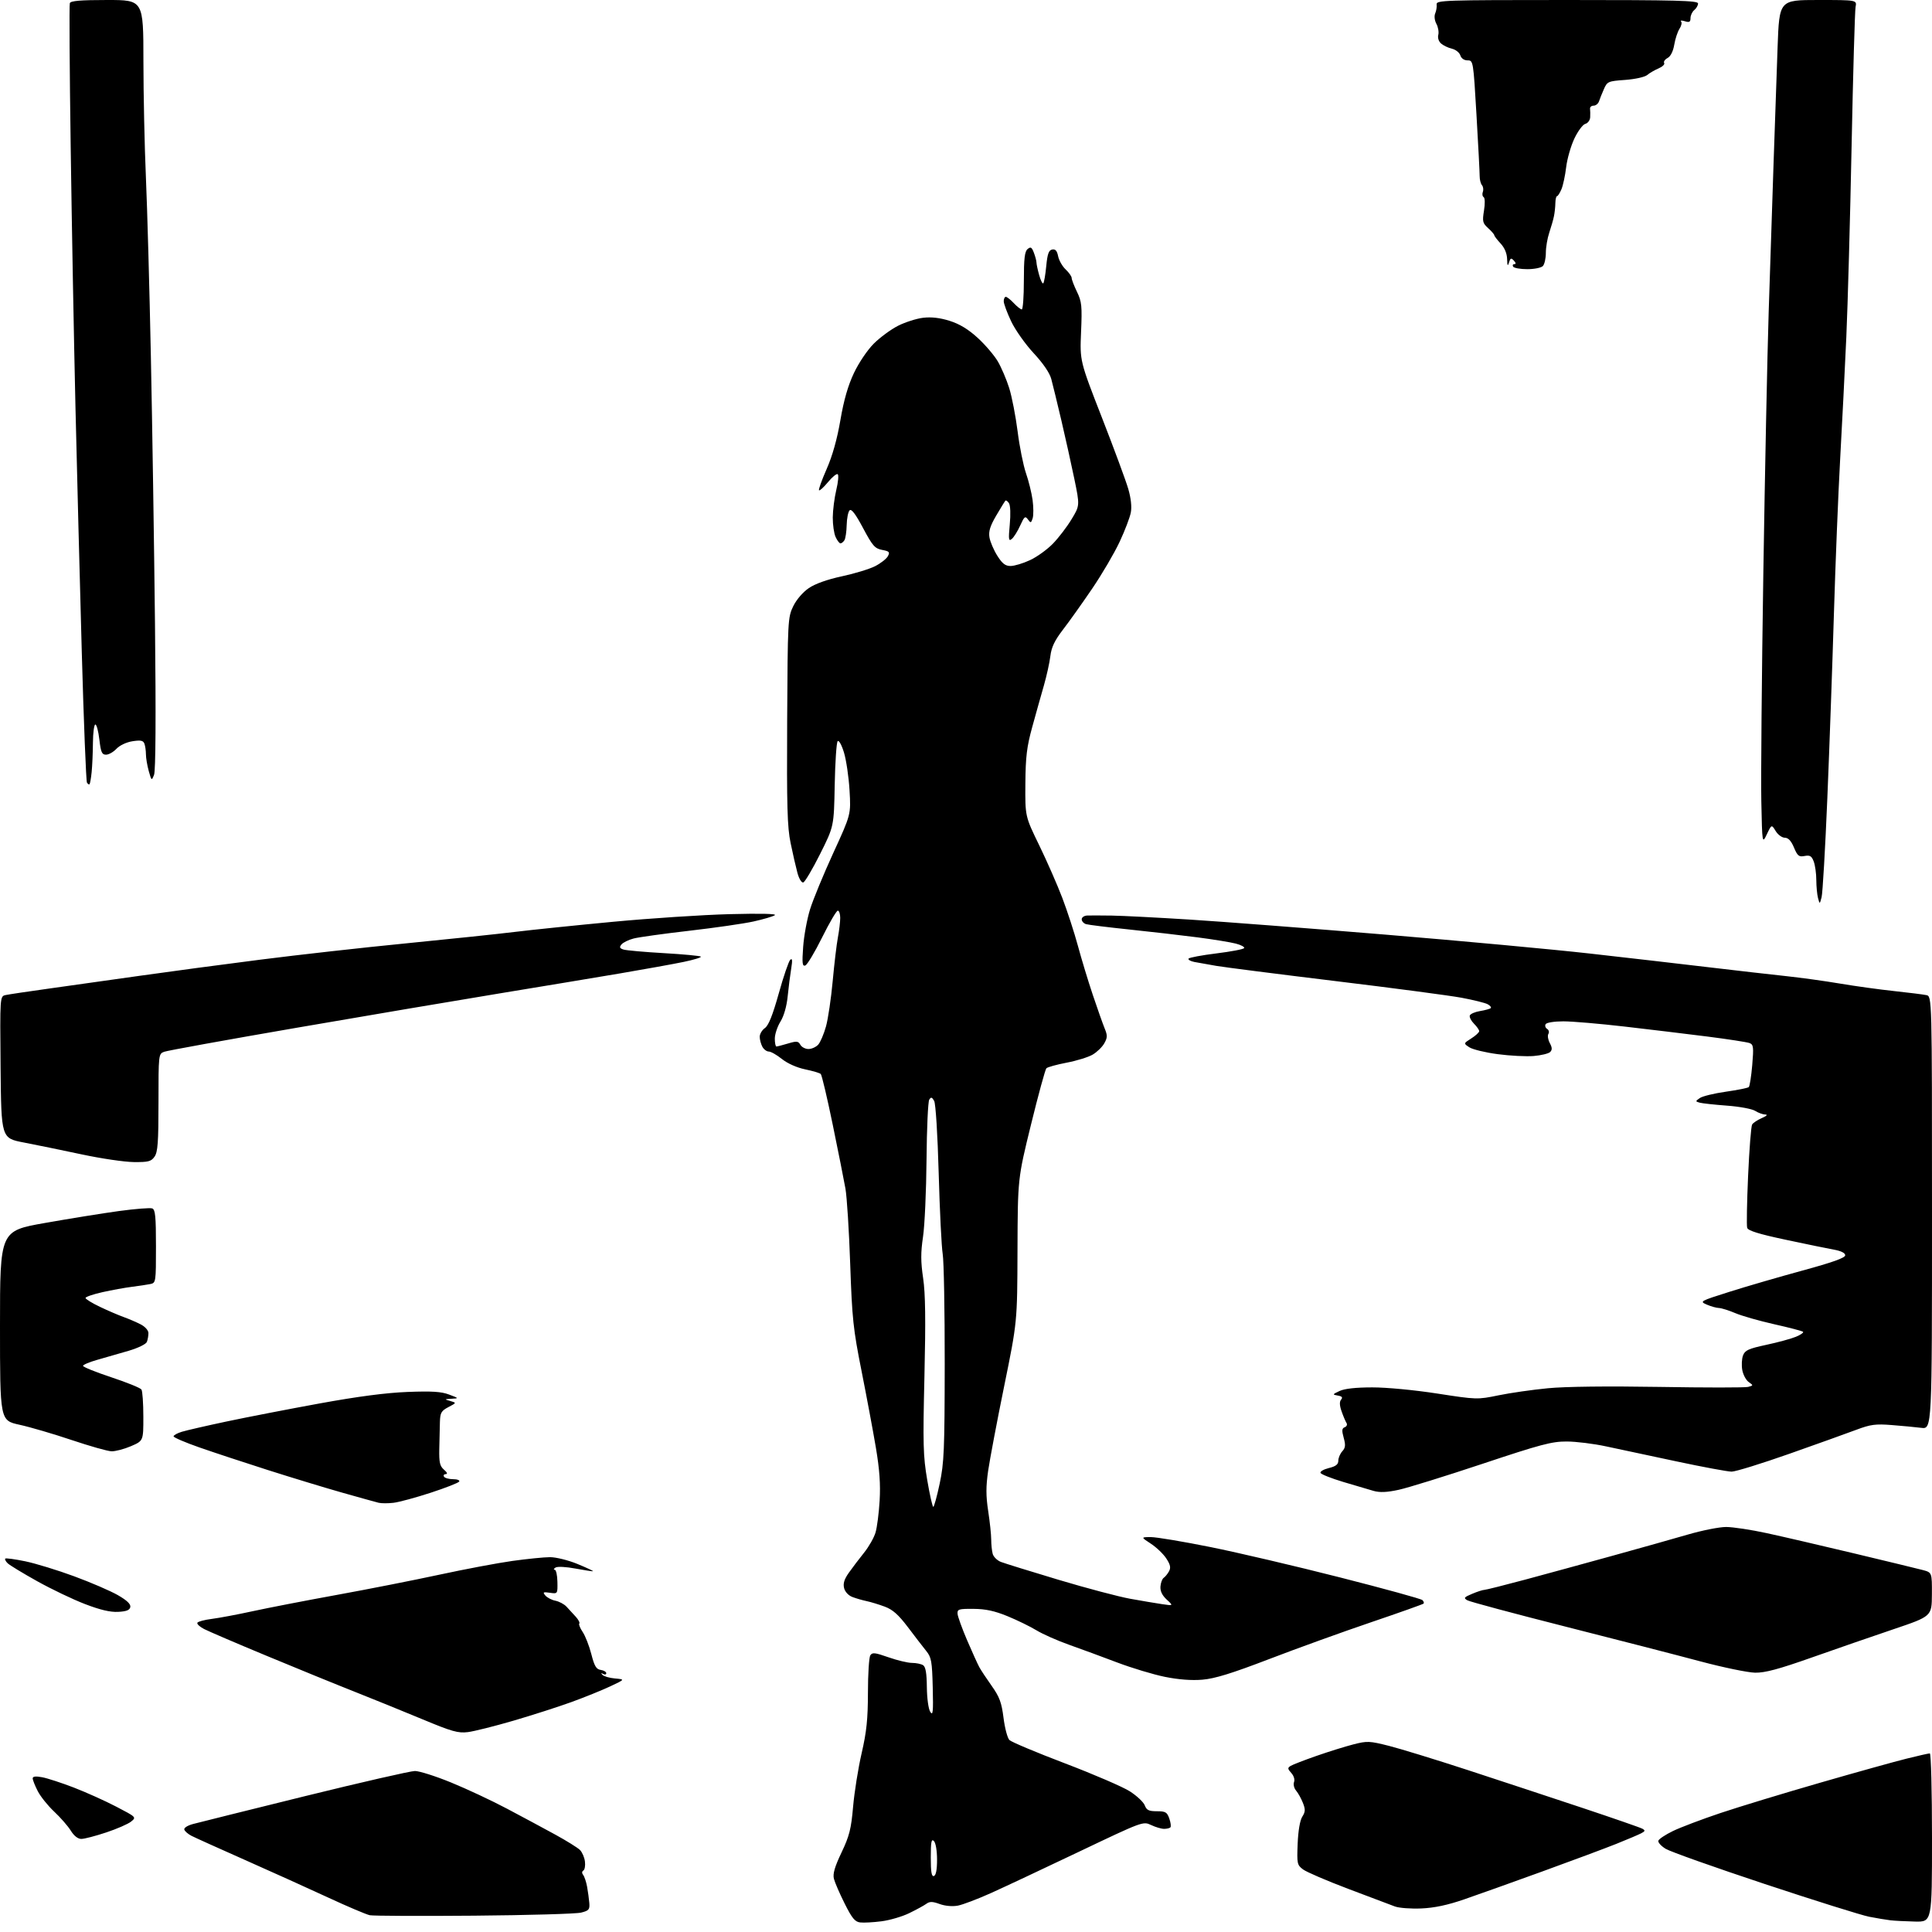 <?xml version="1.0" encoding="UTF-8" standalone="no"?>
<svg 
  version="1.1" 
  xmlns="http://www.w3.org/2000/svg" 
  xmlns:xlink="http://www.w3.org/1999/xlink" 
  xmlns:svg="http://www.w3.org/2000/svg"
  xmlns:rdf="http://www.w3.org/1999/02/22-rdf-syntax-ns#"
  xmlns:cc="http://creativecommons.org/ns#"
  xmlns:dc="http://purl.org/dc/elements/1.1/"
  viewBox="0 0 768 768"
  width="768"
  height="768"
>
<style>svg {background-color: white; }</style>"
<path stroke="none" fill="black" fill-rule="evenodd" d="M350.43,763.74C347.17,764.16 343.35,764.37 341.94,764.20C339.86,763.96 338.68,762.53 335.77,756.70C333.78,752.74 331.86,748.30 331.49,746.84C331.00,744.88 331.80,742.11 334.52,736.39C337.66,729.78 338.35,727.04 339.12,718.18C339.62,712.44 341.14,702.89 342.51,696.95C344.49,688.36 345.00,683.41 345.02,672.82C345.02,665.50 345.45,658.84 345.95,658.04C346.74,656.79 347.76,656.90 353.19,658.80C356.66,660.02 360.85,661.02 362.50,661.03C364.15,661.03 366.14,661.44 366.93,661.93C367.95,662.58 368.38,665.05 368.44,670.67C368.49,675.15 369.07,679.36 369.80,680.50C370.86,682.17 371.02,680.58 370.78,670.82C370.52,660.40 370.24,658.83 368.22,656.32C366.96,654.77 363.69,650.52 360.94,646.87C357.16,641.87 354.90,639.86 351.72,638.67C349.40,637.81 346.15,636.81 344.50,636.47C342.85,636.12 340.30,635.39 338.84,634.83C337.27,634.24 335.91,632.78 335.54,631.29C335.08,629.46 335.61,627.74 337.47,625.13C338.88,623.13 341.58,619.58 343.48,617.22C345.37,614.87 347.42,611.27 348.03,609.22C348.65,607.18 349.38,601.45 349.67,596.50C350.05,590.01 349.64,584.16 348.18,575.50C347.07,568.90 344.50,555.17 342.48,545.00C339.15,528.28 338.72,524.19 337.97,502.50C337.52,489.30 336.66,475.80 336.08,472.50C335.50,469.20 333.22,457.75 331.02,447.06C328.82,436.37 326.68,427.31 326.26,426.92C325.84,426.53 323.02,425.70 320.00,425.07C316.71,424.38 313.02,422.73 310.81,420.96C308.78,419.33 306.43,418.00 305.59,418.00C304.76,418.00 303.60,417.13 303.04,416.07C302.47,415.00 302.00,413.23 302.00,412.12C302.00,411.02 302.93,409.46 304.06,408.67C305.51,407.65 307.14,403.58 309.57,394.91C311.46,388.13 313.52,382.12 314.13,381.54C314.96,380.78 315.06,381.69 314.52,385.00C314.11,387.48 313.48,392.43 313.12,396.00C312.72,400.04 311.62,403.88 310.23,406.12C309.01,408.11 308.00,411.15 308.00,412.87C308.00,414.59 308.29,416.00 308.63,416.00C308.98,416.00 311.05,415.46 313.24,414.81C316.70,413.77 317.33,413.84 318.15,415.31C318.67,416.24 320.13,417.00 321.39,417.00C322.66,417.00 324.39,416.21 325.26,415.25C326.12,414.29 327.51,411.02 328.35,408.00C329.18,404.98 330.38,396.88 331.01,390.00C331.64,383.12 332.57,375.30 333.08,372.61C333.59,369.93 334.00,366.44 334.00,364.86C334.00,363.29 333.57,362.00 333.04,362.00C332.51,362.00 329.70,366.80 326.79,372.67C323.88,378.54 320.87,383.55 320.10,383.81C318.94,384.19 318.80,382.88 319.27,376.38C319.58,372.05 320.81,365.35 322.00,361.50C323.19,357.65 327.34,347.58 331.22,339.12C338.28,323.74 338.28,323.74 337.70,314.12C337.39,308.83 336.39,302.08 335.49,299.13C334.57,296.10 333.47,294.13 332.99,294.63C332.51,295.11 331.99,302.93 331.81,312.00C331.50,328.50 331.50,328.50 326.00,339.48C322.98,345.52 319.96,350.61 319.31,350.79C318.63,350.98 317.62,349.32 316.98,346.94C316.36,344.64 315.14,339.32 314.28,335.13C312.96,328.78 312.73,320.61 312.91,286.50C313.12,246.60 313.19,245.38 315.31,241.01C316.60,238.36 319.14,235.40 321.50,233.79C324.05,232.05 328.83,230.35 334.67,229.09C339.71,228.01 345.66,226.20 347.88,225.06C350.11,223.92 352.39,222.14 352.94,221.10C353.82,219.47 353.52,219.13 350.67,218.60C347.77,218.05 346.86,217.01 343.07,209.90C340.09,204.30 338.45,202.15 337.73,202.87C337.15,203.45 336.63,206.07 336.57,208.71C336.51,211.34 336.11,214.06 335.67,214.75C335.24,215.44 334.53,216.00 334.10,216.00C333.67,216.00 332.80,214.85 332.16,213.45C331.52,212.05 331.02,208.56 331.04,205.70C331.06,202.84 331.69,197.91 332.44,194.75C333.20,191.59 333.45,188.78 332.99,188.49C332.53,188.21 330.79,189.65 329.11,191.69C327.43,193.72 325.84,195.17 325.57,194.90C325.31,194.64 326.67,190.84 328.60,186.46C330.91,181.21 332.77,174.59 334.07,167.00C335.43,159.04 337.09,153.28 339.45,148.29C341.38,144.21 344.80,139.14 347.34,136.60C349.81,134.14 354.15,130.94 356.99,129.50C359.83,128.07 364.32,126.63 366.97,126.32C370.22,125.93 373.64,126.33 377.50,127.54C381.45,128.79 384.89,130.87 388.64,134.30C391.63,137.03 395.23,141.25 396.65,143.67C398.07,146.09 400.11,150.87 401.18,154.29C402.25,157.70 403.75,165.45 404.52,171.50C405.28,177.55 406.78,185.00 407.83,188.06C408.89,191.11 410.08,195.92 410.47,198.75C410.85,201.57 410.87,204.84 410.50,206.01C409.88,207.95 409.71,207.99 408.61,206.47C407.54,205.01 407.16,205.31 405.54,208.91C404.52,211.17 403.03,213.56 402.22,214.23C400.94,215.29 400.84,214.54 401.40,208.48C401.78,204.43 401.65,200.88 401.08,200.03C400.55,199.22 399.91,198.77 399.66,199.03C399.41,199.29 397.77,201.96 396.01,204.96C393.60,209.07 392.93,211.20 393.32,213.60C393.61,215.35 395.01,218.63 396.43,220.89C398.44,224.08 399.64,225.00 401.76,224.99C403.27,224.98 406.75,223.93 409.50,222.64C412.25,221.36 416.33,218.41 418.57,216.09C420.82,213.78 424.14,209.43 425.95,206.43C429.26,200.98 429.26,200.98 427.04,190.24C425.82,184.33 423.49,173.88 421.88,167.00C420.26,160.12 418.47,152.77 417.90,150.66C417.26,148.24 414.65,144.42 410.87,140.36C407.58,136.82 403.55,131.12 401.94,127.71C400.32,124.29 399.00,120.71 399.00,119.75C399.00,118.79 399.37,118.00 399.83,118.00C400.28,118.00 401.71,119.12 403.00,120.50C404.29,121.87 405.72,123.00 406.17,123.00C406.63,123.00 407.00,117.88 407.00,111.62C407.00,102.79 407.33,99.97 408.48,99.01C409.71,97.99 410.14,98.24 410.98,100.46C411.54,101.93 412.00,103.66 412.01,104.32C412.01,104.97 412.49,107.23 413.08,109.34C413.67,111.46 414.41,112.93 414.72,112.61C415.04,112.29 415.57,109.22 415.90,105.78C416.37,100.89 416.89,99.45 418.26,99.19C419.53,98.94 420.19,99.68 420.62,101.85C420.95,103.51 422.30,105.87 423.61,107.10C424.92,108.34 426.00,109.86 426.00,110.49C426.00,111.11 426.95,113.60 428.12,116.01C430.01,119.93 430.18,121.62 429.74,131.95C429.25,143.50 429.25,143.50 438.03,166.00C442.86,178.38 447.57,191.13 448.50,194.33C449.57,198.02 449.95,201.48 449.52,203.72C449.16,205.67 447.16,210.92 445.07,215.38C442.99,219.85 438.08,228.22 434.15,234.00C430.22,239.78 425.01,247.10 422.56,250.28C419.23,254.61 417.97,257.26 417.54,260.78C417.23,263.38 416.06,268.65 414.96,272.50C413.85,276.35 411.76,283.77 410.33,289.00C408.17,296.83 407.69,300.78 407.60,311.50C407.50,324.50 407.50,324.50 413.10,336.00C416.17,342.32 420.32,351.77 422.31,357.00C424.29,362.23 427.08,370.77 428.49,376.00C429.90,381.23 432.56,390.00 434.41,395.50C436.25,401.00 438.37,406.98 439.11,408.79C440.27,411.61 440.25,412.46 438.97,414.74C438.15,416.20 436.07,418.22 434.35,419.23C432.62,420.24 427.97,421.68 424.00,422.43C420.04,423.19 416.42,424.19 415.96,424.65C415.50,425.12 412.75,435.18 409.85,447.00C404.57,468.50 404.57,468.50 404.47,497.00C404.38,525.50 404.38,525.50 399.19,550.95C396.33,564.95 393.47,580.10 392.81,584.61C391.90,590.95 391.90,594.60 392.82,600.66C393.48,604.97 394.02,610.08 394.02,612.00C394.02,613.92 394.29,616.48 394.61,617.67C394.93,618.86 396.39,620.30 397.85,620.88C399.31,621.45 409.61,624.64 420.75,627.98C431.89,631.32 444.71,634.71 449.25,635.53C453.79,636.35 459.52,637.31 461.98,637.68C466.47,638.34 466.47,638.34 463.78,635.85C461.96,634.16 461.16,632.48 461.30,630.64C461.42,629.14 462.00,627.60 462.59,627.21C463.18,626.82 464.13,625.65 464.70,624.62C465.49,623.17 465.24,621.98 463.61,619.50C462.45,617.72 459.70,615.09 457.50,613.65C453.50,611.03 453.50,611.03 457.50,611.02C459.70,611.02 470.36,612.80 481.18,614.98C492.01,617.16 515.18,622.59 532.68,627.05C550.18,631.50 564.92,635.56 565.43,636.06C565.95,636.56 566.15,637.19 565.88,637.46C565.61,637.73 556.16,641.09 544.88,644.92C533.60,648.75 515.42,655.32 504.48,659.52C489.64,665.21 482.91,667.29 477.98,667.70C473.67,668.07 468.49,667.67 463.04,666.57C458.46,665.64 449.94,663.07 444.10,660.86C438.27,658.65 429.68,655.48 425.00,653.83C420.32,652.17 414.48,649.58 412.00,648.07C409.52,646.56 404.35,644.04 400.50,642.46C395.35,640.35 391.78,639.58 387.00,639.55C381.10,639.50 380.51,639.69 380.64,641.50C380.72,642.60 382.43,647.33 384.43,652.00C386.44,656.67 388.62,661.50 389.29,662.72C389.95,663.94 392.19,667.32 394.25,670.22C397.34,674.59 398.15,676.80 398.92,682.89C399.43,686.95 400.48,690.91 401.26,691.69C402.04,692.47 412.00,696.65 423.39,700.98C434.79,705.32 446.38,710.32 449.14,712.09C451.91,713.87 454.57,716.37 455.06,717.66C455.79,719.57 456.68,720.00 459.88,720.00C463.32,720.00 463.93,720.36 464.82,722.91C465.38,724.52 465.57,726.09 465.25,726.41C464.93,726.74 463.80,727.00 462.73,727.00C461.67,727.00 459.36,726.32 457.59,725.48C454.40,723.96 454.29,724.00 428.94,736.08C414.95,742.75 399.19,750.15 393.91,752.53C388.64,754.90 382.71,757.15 380.75,757.52C378.60,757.92 375.72,757.67 373.54,756.88C370.64,755.83 369.57,755.82 368.21,756.81C367.27,757.49 364.22,759.16 361.43,760.51C358.65,761.87 353.70,763.32 350.43,763.74zM761.25,763.85C757.54,763.77 753.15,763.54 751.50,763.35C749.85,763.16 746.02,762.52 743.00,761.93C739.98,761.34 721.29,755.48 701.48,748.91C681.68,742.34 663.98,736.06 662.16,734.95C660.34,733.85 659.02,732.39 659.22,731.72C659.41,731.05 662.04,729.31 665.04,727.85C668.04,726.40 676.58,723.17 684.00,720.68C691.42,718.20 709.20,712.79 723.50,708.67C737.80,704.54 753.27,700.23 757.89,699.09C762.50,697.94 766.66,697.00 767.14,697.00C767.61,697.00 768.00,712.08 768.00,730.50C768.00,764.00 768.00,764.00 761.25,763.85zM188.50,761.51C167.05,761.69 148.38,761.61 147.00,761.33C145.62,761.05 138.20,757.90 130.50,754.33C122.80,750.76 107.95,744.05 97.50,739.42C87.05,734.79 77.41,730.44 76.08,729.75C74.75,729.06 73.48,727.96 73.27,727.31C73.04,726.62 74.51,725.67 76.74,725.07C78.87,724.50 98.87,719.52 121.19,714.01C143.52,708.51 163.21,704.00 164.95,704.00C166.69,704.00 173.16,706.05 179.31,708.57C185.46,711.08 195.45,715.75 201.50,718.96C207.55,722.16 216.19,726.80 220.70,729.27C225.21,731.74 229.63,734.49 230.53,735.38C231.42,736.27 232.32,738.34 232.52,739.97C232.73,741.61 232.45,743.22 231.90,743.56C231.28,743.94 231.26,744.62 231.83,745.34C232.33,745.98 233.03,748.08 233.38,750.00C233.73,751.92 234.12,754.83 234.26,756.45C234.47,759.07 234.10,759.51 231.00,760.29C229.07,760.78 209.95,761.33 188.50,761.51zM565.00,758.64C560.88,758.82 556.15,758.46 554.50,757.85C552.85,757.24 544.52,754.10 536.00,750.87C527.48,747.65 519.38,744.17 518.00,743.14C515.62,741.36 515.52,740.85 515.84,732.88C516.06,727.71 516.76,723.60 517.68,722.16C518.92,720.21 518.96,719.28 517.92,716.66C517.23,714.92 516.02,712.73 515.21,711.79C514.41,710.85 514.05,709.32 514.40,708.39C514.78,707.42 514.32,705.91 513.31,704.79C511.82,703.15 511.79,702.75 513.03,701.98C513.83,701.48 518.44,699.70 523.28,698.01C528.11,696.32 534.72,694.26 537.96,693.43C543.49,692.01 544.37,692.05 552.18,694.02C556.76,695.18 570.85,699.51 583.50,703.64C596.15,707.78 616.60,714.53 628.95,718.64C641.30,722.76 652.06,726.49 652.86,726.94C654.08,727.62 654.00,727.93 652.41,728.76C651.36,729.31 646.90,731.21 642.50,732.97C638.10,734.73 624.83,739.68 613.00,743.97C601.17,748.26 587.23,753.24 582.00,755.04C575.41,757.31 570.21,758.41 565.00,758.64zM371.25,745.74C372.07,745.46 372.50,743.20 372.49,739.20C372.49,735.67 371.96,732.56 371.24,731.84C370.25,730.85 370.00,732.18 370.00,738.38C370.00,744.17 370.32,746.06 371.25,745.74zM32.33,731.00C30.96,731.00 29.42,729.79 28.13,727.70C27.01,725.89 24.04,722.49 21.53,720.14C19.02,717.79 16.08,714.11 14.99,711.97C13.89,709.83 13.00,707.56 13.00,706.93C13.00,706.14 14.18,706.00 16.75,706.48C18.81,706.86 24.48,708.71 29.34,710.58C34.20,712.46 41.80,715.87 46.22,718.18C54.20,722.33 54.25,722.38 52.12,724.10C50.94,725.06 46.49,727.01 42.23,728.42C37.98,729.84 33.52,731.00 32.33,731.00zM186.00,688.54C182.11,689.02 179.67,688.33 168.00,683.47C160.57,680.38 148.43,675.44 141.00,672.50C133.57,669.57 117.78,663.12 105.90,658.18C94.02,653.25 82.87,648.46 81.12,647.56C79.37,646.66 78.17,645.53 78.47,645.05C78.76,644.58 81.36,643.89 84.25,643.53C87.14,643.16 94.45,641.79 100.50,640.47C106.55,639.15 121.62,636.23 134.00,633.98C146.38,631.73 164.70,628.11 174.72,625.95C184.74,623.78 197.76,621.33 203.65,620.50C209.53,619.68 216.29,619.00 218.65,619.00C221.03,619.00 225.88,620.20 229.47,621.67C233.05,623.15 235.88,624.45 235.74,624.57C235.61,624.70 232.50,624.23 228.84,623.54C225.05,622.82 221.59,622.64 220.84,623.12C220.10,623.59 219.95,623.98 220.50,623.99C221.05,624.00 221.54,626.16 221.58,628.80C221.67,633.60 221.67,633.60 218.59,633.15C215.91,632.76 215.67,632.90 216.78,634.23C217.47,635.07 219.27,636.01 220.77,636.31C222.27,636.61 224.27,637.67 225.20,638.68C226.14,639.68 227.79,641.48 228.87,642.67C229.95,643.86 230.58,645.08 230.28,645.39C229.98,645.69 230.58,647.19 231.61,648.72C232.65,650.25 234.20,654.20 235.05,657.50C236.29,662.34 237.02,663.56 238.80,663.82C240.01,664.00 241.00,664.58 241.00,665.13C241.00,665.67 240.44,665.80 239.75,665.41C238.89,664.93 238.81,665.04 239.50,665.79C240.05,666.38 242.30,667.03 244.50,667.22C248.50,667.58 248.50,667.58 242.50,670.39C239.20,671.94 232.29,674.73 227.14,676.60C221.99,678.47 211.64,681.79 204.14,683.99C196.64,686.18 188.47,688.23 186.00,688.54zM697.69,664.92C694.84,664.87 685.08,662.86 676.00,660.44C666.92,658.01 642.77,651.79 622.33,646.61C601.89,641.43 584.34,636.72 583.33,636.16C581.71,635.24 581.92,634.95 585.22,633.56C587.26,632.70 589.43,632.00 590.03,632.00C590.63,632.00 597.96,630.16 606.31,627.92C614.67,625.67 630.27,621.41 641.00,618.44C651.73,615.48 665.17,611.69 670.88,610.03C676.59,608.36 683.46,607.00 686.15,607.00C688.83,607.00 696.09,608.10 702.27,609.44C708.45,610.78 724.08,614.40 737.00,617.49C749.92,620.58 762.19,623.55 764.25,624.09C768.00,625.08 768.00,625.08 767.96,633.79C767.91,642.50 767.91,642.50 752.71,647.64C744.34,650.46 729.71,655.53 720.19,658.89C707.05,663.53 701.64,664.98 697.69,664.92zM46.99,640.74C43.86,640.91 39.87,639.97 33.81,637.65C29.03,635.82 20.48,631.73 14.81,628.57C9.14,625.41 3.85,622.20 3.06,621.44C2.27,620.67 1.83,619.83 2.09,619.57C2.36,619.31 5.93,619.79 10.04,620.64C14.14,621.49 22.90,624.17 29.50,626.61C36.10,629.04 43.89,632.40 46.81,634.07C50.44,636.15 52.02,637.65 51.80,638.81C51.57,640.05 50.30,640.56 46.99,640.74zM370.99,599.00C371.31,599.00 372.46,594.84 373.54,589.75C375.29,581.49 375.50,576.37 375.54,542.00C375.56,520.83 375.20,501.25 374.74,498.50C374.28,495.75 373.56,481.35 373.15,466.50C372.71,450.84 371.95,438.71 371.34,437.62C370.48,436.10 370.11,436.00 369.39,437.12C368.90,437.88 368.41,448.62 368.31,461.00C368.20,473.38 367.58,487.14 366.92,491.60C365.98,497.94 365.99,501.51 366.96,508.10C367.87,514.25 368.00,524.67 367.48,547.04C366.84,574.16 366.96,578.77 368.58,588.29C369.58,594.18 370.67,599.00 370.99,599.00zM156.46,597.38C154.28,597.64 151.60,597.64 150.50,597.37C149.40,597.10 142.88,595.29 136.00,593.34C129.12,591.39 115.85,587.35 106.50,584.37C97.15,581.39 84.89,577.34 79.25,575.37C73.61,573.40 69.00,571.42 69.00,570.97C69.00,570.52 70.46,569.71 72.25,569.16C74.04,568.61 82.03,566.77 90.00,565.08C97.97,563.39 114.62,560.16 127.00,557.90C142.33,555.11 153.48,553.65 162.00,553.32C171.65,552.95 175.41,553.18 178.50,554.35C182.46,555.84 182.47,555.86 179.50,556.03C176.58,556.20 176.56,556.22 179.00,556.92C181.50,557.64 181.50,557.64 178.25,559.34C175.41,560.84 174.98,561.58 174.87,565.28C174.80,567.60 174.69,572.42 174.62,576.00C174.52,581.35 174.85,582.81 176.50,584.23C177.76,585.31 178.01,585.96 177.19,585.98C176.47,585.99 176.16,586.45 176.50,587.00C176.84,587.55 178.47,588.00 180.12,588.00C181.77,588.00 182.86,588.42 182.54,588.94C182.22,589.46 177.11,591.46 171.19,593.39C165.26,595.33 158.64,597.12 156.46,597.38zM556.00,592.22C551.32,593.24 548.52,593.36 546.00,592.65C544.08,592.11 538.64,590.50 533.92,589.08C529.20,587.66 525.15,586.05 524.92,585.50C524.69,584.95 526.19,584.08 528.25,583.57C531.02,582.89 532.00,582.13 532.00,580.65C532.00,579.56 532.71,577.88 533.57,576.92C534.84,575.52 534.95,574.47 534.14,571.54C533.33,568.62 533.42,567.78 534.56,567.34C535.35,567.04 535.66,566.28 535.25,565.65C534.85,565.02 533.97,562.95 533.31,561.05C532.48,558.70 532.42,557.20 533.11,556.37C533.84,555.48 533.49,555.05 531.81,554.76C529.59,554.37 529.62,554.30 532.50,552.94C534.47,552.01 538.95,551.51 545.50,551.51C551.19,551.50 562.33,552.56 571.34,553.96C587.00,556.38 587.28,556.39 595.65,554.67C600.30,553.71 609.14,552.44 615.30,551.85C622.29,551.17 638.96,550.98 659.61,551.32C677.82,551.63 693.70,551.63 694.90,551.32C697.03,550.76 697.03,550.71 695.16,549.40C694.10,548.66 692.94,546.52 692.59,544.65C692.24,542.78 692.37,540.15 692.88,538.81C693.67,536.74 695.05,536.12 702.15,534.59C706.74,533.61 712.03,532.17 713.90,531.39C715.78,530.61 717.05,529.72 716.74,529.41C716.43,529.10 711.30,527.75 705.34,526.42C699.38,525.08 692.39,523.09 689.81,521.99C687.24,520.90 684.31,519.98 683.31,519.95C682.32,519.93 680.15,519.32 678.50,518.61C675.54,517.33 675.68,517.25 687.50,513.51C694.10,511.41 707.15,507.62 716.50,505.07C728.46,501.81 733.50,500.01 733.50,499.00C733.50,498.08 731.87,497.27 729.00,496.75C726.52,496.31 717.87,494.53 709.76,492.80C699.14,490.54 694.89,489.22 694.53,488.08C694.26,487.21 694.43,477.88 694.90,467.35C695.37,456.81 696.09,447.66 696.50,447.00C696.91,446.34 698.65,445.19 700.37,444.44C702.30,443.60 702.82,443.06 701.71,443.04C700.73,443.02 698.93,442.36 697.71,441.59C696.50,440.81 691.45,439.87 686.50,439.51C681.55,439.14 676.67,438.61 675.66,438.33C673.89,437.83 673.89,437.76 675.71,436.49C676.75,435.76 681.40,434.63 686.05,433.97C690.70,433.31 694.80,432.48 695.17,432.13C695.54,431.78 696.16,427.86 696.54,423.40C697.15,416.22 697.03,415.23 695.47,414.63C694.51,414.26 686.92,413.09 678.61,412.03C670.30,410.98 655.48,409.19 645.67,408.06C635.86,406.93 624.98,406.00 621.48,406.00C617.89,406.00 614.82,406.48 614.43,407.11C614.05,407.72 614.31,408.57 615.00,409.00C615.69,409.43 615.92,410.32 615.51,410.98C615.10,411.65 615.35,413.28 616.06,414.62C617.04,416.44 617.07,417.33 616.21,418.19C615.59,418.81 612.64,419.53 609.67,419.78C606.71,420.02 600.28,419.70 595.39,419.05C590.50,418.41 585.43,417.18 584.11,416.33C581.73,414.78 581.73,414.78 584.86,412.79C586.59,411.70 588.00,410.40 588.00,409.90C588.00,409.41 587.07,408.07 585.94,406.94C584.80,405.80 584.05,404.34 584.27,403.69C584.49,403.04 586.32,402.24 588.34,401.91C590.37,401.58 592.28,401.05 592.60,400.74C592.91,400.42 592.35,399.72 591.34,399.18C590.33,398.65 585.67,397.49 581.00,396.62C576.33,395.75 553.83,392.77 531.00,390.01C508.18,387.24 486.80,384.51 483.50,383.95C480.20,383.39 476.26,382.69 474.74,382.39C473.22,382.08 472.20,381.49 472.46,381.07C472.72,380.65 477.69,379.72 483.50,379.00C489.31,378.28 494.29,377.34 494.57,376.89C494.84,376.45 493.36,375.64 491.28,375.10C489.20,374.55 482.32,373.43 476.00,372.61C469.68,371.79 457.52,370.39 449.00,369.50C440.48,368.61 432.71,367.65 431.75,367.37C430.79,367.09 430.00,366.22 430.00,365.43C430.00,364.64 431.00,363.97 432.25,363.93C433.49,363.89 437.88,363.90 442.00,363.96C446.12,364.02 460.07,364.74 473.00,365.55C485.93,366.37 521.02,369.07 551.00,371.55C580.98,374.03 617.42,377.41 632.00,379.05C646.58,380.69 667.73,383.13 679.00,384.47C690.27,385.81 704.23,387.41 710.00,388.02C715.77,388.64 725.45,389.97 731.50,391.00C737.55,392.02 747.23,393.36 753.00,393.97C758.77,394.59 764.51,395.31 765.75,395.57C768.00,396.04 768.00,396.04 768.00,482.08C768.00,568.12 768.00,568.12 763.75,567.59C761.41,567.30 756.12,566.80 752.00,566.48C745.58,565.97 743.57,566.24 738.00,568.33C734.42,569.68 722.43,573.98 711.34,577.89C700.25,581.80 689.90,585.00 688.34,585.00C686.78,584.99 676.95,583.17 666.50,580.94C656.05,578.72 643.45,576.03 638.50,574.97C633.55,573.90 626.46,573.02 622.74,573.02C616.87,573.00 612.43,574.18 589.24,581.91C574.53,586.81 559.58,591.45 556.00,592.22zM44.31,576.91C42.77,576.86 35.65,574.84 28.50,572.44C21.35,570.03 12.01,567.29 7.75,566.36C0.00,564.66 0.00,564.66 0.00,526.99C-0.00,489.31 -0.00,489.31 17.75,486.17C27.51,484.44 40.80,482.30 47.28,481.41C53.75,480.53 59.72,480.06 60.53,480.37C61.73,480.83 62.00,483.59 62.00,495.45C62.00,509.70 61.96,509.97 59.75,510.43C58.51,510.68 55.25,511.17 52.50,511.52C49.75,511.86 44.46,512.82 40.75,513.65C37.04,514.48 34.00,515.52 34.00,515.96C34.00,516.40 36.59,518.00 39.75,519.50C42.91,521.01 47.14,522.82 49.14,523.54C51.14,524.25 54.17,525.56 55.89,526.44C57.71,527.38 59.00,528.84 59.00,529.94C59.00,530.98 58.73,532.55 58.39,533.42C58.05,534.32 54.88,535.86 51.14,536.96C47.49,538.04 41.91,539.65 38.75,540.53C35.59,541.42 33.00,542.51 33.00,542.95C33.00,543.39 38.06,545.44 44.25,547.49C50.44,549.54 55.83,551.73 56.23,552.36C56.64,552.99 56.98,557.83 56.98,563.13C57.00,572.75 57.00,572.75 52.06,574.88C49.35,576.04 45.86,576.96 44.31,576.91zM53.19,461.94C49.51,461.91 40.20,460.54 32.50,458.89C24.80,457.25 14.45,455.12 9.50,454.17C0.50,452.45 0.50,452.45 0.23,424.25C-0.03,396.05 -0.03,396.05 2.23,395.55C3.48,395.28 11.25,394.12 19.50,392.97C27.75,391.83 43.95,389.55 55.50,387.90C67.05,386.26 88.65,383.37 103.50,381.48C118.35,379.58 144.45,376.66 161.50,374.99C178.55,373.31 197.98,371.27 204.67,370.45C211.37,369.63 228.92,367.82 243.67,366.43C258.43,365.04 279.27,363.67 290.00,363.39C302.41,363.07 308.95,363.22 308.00,363.82C307.18,364.34 303.35,365.46 299.50,366.31C295.65,367.16 284.18,368.82 274.00,369.99C263.82,371.16 253.86,372.55 251.87,373.07C249.87,373.59 247.71,374.65 247.06,375.42C246.14,376.54 246.30,376.96 247.86,377.46C248.95,377.80 256.18,378.45 263.94,378.89C271.69,379.34 278.29,379.96 278.60,380.27C278.91,380.58 275.86,381.52 271.83,382.36C267.80,383.20 256.40,385.26 246.50,386.94C236.60,388.62 215.00,392.20 198.50,394.91C182.00,397.62 145.78,403.75 118.00,408.54C90.22,413.33 66.49,417.63 65.25,418.10C63.02,418.94 63.00,419.16 63.00,438.25C63.00,454.10 62.72,457.95 61.44,459.78C60.09,461.71 59.01,461.99 53.19,461.94zM724.11,356.66C723.36,359.49 723.36,359.49 722.69,356.99C722.33,355.62 722.02,352.39 722.01,349.82C722.01,347.24 721.54,343.93 720.98,342.45C720.15,340.27 719.49,339.87 717.36,340.27C715.10,340.70 714.54,340.26 713.13,336.90C712.00,334.22 710.87,333.02 709.48,333.01C708.37,333.00 706.74,331.81 705.85,330.34C704.24,327.69 704.24,327.69 702.37,331.59C700.50,335.50 700.50,335.50 700.15,318.50C699.96,309.15 700.32,268.43 700.95,228.00C701.58,187.57 702.54,140.78 703.08,124.00C703.62,107.22 704.48,80.90 705.00,65.50C705.52,50.10 706.25,29.06 706.62,18.75C707.30,-0.00 707.30,-0.00 722.73,-0.00C738.16,0.00 738.16,0.00 737.62,2.75C737.33,4.26 736.62,29.12 736.04,58.00C735.46,86.88 734.52,121.07 733.94,134.00C733.36,146.93 732.26,168.75 731.49,182.50C730.73,196.25 729.61,223.93 729.01,244.00C728.41,264.07 727.24,297.00 726.40,317.17C725.56,337.34 724.53,355.11 724.11,356.66zM35.59,311.75C35.37,311.96 34.91,311.67 34.57,311.11C34.22,310.54 33.29,287.22 32.51,259.29C31.73,231.36 30.60,187.35 29.99,161.50C29.39,135.65 28.53,89.30 28.10,58.50C27.66,27.70 27.50,1.94 27.76,1.25C28.09,0.33 32.00,-0.00 42.61,-0.00C57.00,0.00 57.00,0.00 57.01,24.25C57.02,37.59 57.46,58.40 58.00,70.50C58.53,82.60 59.42,114.55 59.97,141.50C60.53,168.45 61.26,216.38 61.61,248.00C62.01,285.03 61.88,306.39 61.24,308.00C60.27,310.44 60.23,310.41 59.13,306.50C58.52,304.30 58.01,301.30 58.01,299.83C58.00,298.36 57.73,296.45 57.39,295.59C56.92,294.35 55.91,294.15 52.64,294.66C50.23,295.04 47.58,296.29 46.30,297.65C45.09,298.94 43.22,300.00 42.15,300.00C40.51,300.00 40.09,299.04 39.50,294.00C39.12,290.70 38.40,288.00 37.90,288.00C37.41,288.00 36.97,291.26 36.94,295.25C36.91,299.24 36.68,304.49 36.43,306.93C36.18,309.37 35.80,311.54 35.59,311.75zM607.13,107.00C604.37,107.00 601.84,106.55 601.50,106.00C601.16,105.45 601.38,105.00 601.98,105.00C602.69,105.00 602.62,104.50 601.79,103.60C600.70,102.42 600.40,102.53 599.85,104.35C599.35,106.00 599.18,105.69 599.10,102.99C599.04,100.73 598.11,98.52 596.50,96.78C595.12,95.30 594.00,93.82 594.00,93.50C594.00,93.17 592.90,91.91 591.57,90.70C589.37,88.71 589.21,88.03 589.91,83.71C590.36,80.96 590.30,78.69 589.78,78.36C589.28,78.05 589.13,77.11 589.45,76.27C589.77,75.43 589.62,74.24 589.11,73.62C588.59,73.01 588.18,71.38 588.19,70.00C588.20,68.62 587.63,57.71 586.93,45.75C585.67,24.21 585.63,24.00 583.39,24.00C582.01,24.00 580.89,23.22 580.50,22.00C580.15,20.90 578.66,19.72 577.18,19.37C575.71,19.02 573.76,18.09 572.86,17.31C571.90,16.48 571.44,15.05 571.74,13.88C572.03,12.77 571.70,10.80 571.00,9.50C570.26,8.11 570.06,6.38 570.52,5.32C570.95,4.32 571.21,2.71 571.09,1.75C570.89,0.10 573.94,0.00 622.94,0.00C666.49,0.00 675.00,0.23 675.00,1.38C675.00,2.14 674.33,3.32 673.50,4.00C672.67,4.68 672.00,6.12 672.00,7.19C672.00,8.75 671.55,9.00 669.75,8.44C668.51,8.06 667.84,8.11 668.25,8.55C668.67,8.98 668.39,10.29 667.63,11.44C666.87,12.60 665.93,15.45 665.54,17.78C665.09,20.44 664.09,22.41 662.88,23.06C661.82,23.63 661.21,24.53 661.53,25.05C661.85,25.57 660.85,26.53 659.31,27.19C657.76,27.85 655.72,29.03 654.78,29.83C653.81,30.63 649.97,31.48 646.01,31.77C639.28,32.25 638.90,32.41 637.59,35.39C636.83,37.10 635.96,39.29 635.64,40.25C635.32,41.21 634.35,42.00 633.49,42.00C632.62,42.00 631.99,42.56 632.07,43.25C632.16,43.94 632.18,45.46 632.12,46.63C632.05,47.81 631.18,48.98 630.18,49.24C629.19,49.50 627.22,52.14 625.82,55.11C624.42,58.07 622.96,63.20 622.57,66.50C622.18,69.80 621.33,73.74 620.69,75.25C620.04,76.76 619.25,78.00 618.92,78.00C618.60,78.00 618.31,79.24 618.28,80.75C618.26,82.26 618.00,84.62 617.71,86.00C617.43,87.38 616.59,90.30 615.85,92.50C615.11,94.70 614.50,98.30 614.50,100.50C614.50,102.70 613.97,105.06 613.32,105.75C612.67,106.44 609.89,107.00 607.13,107.00z" />

</svg>
